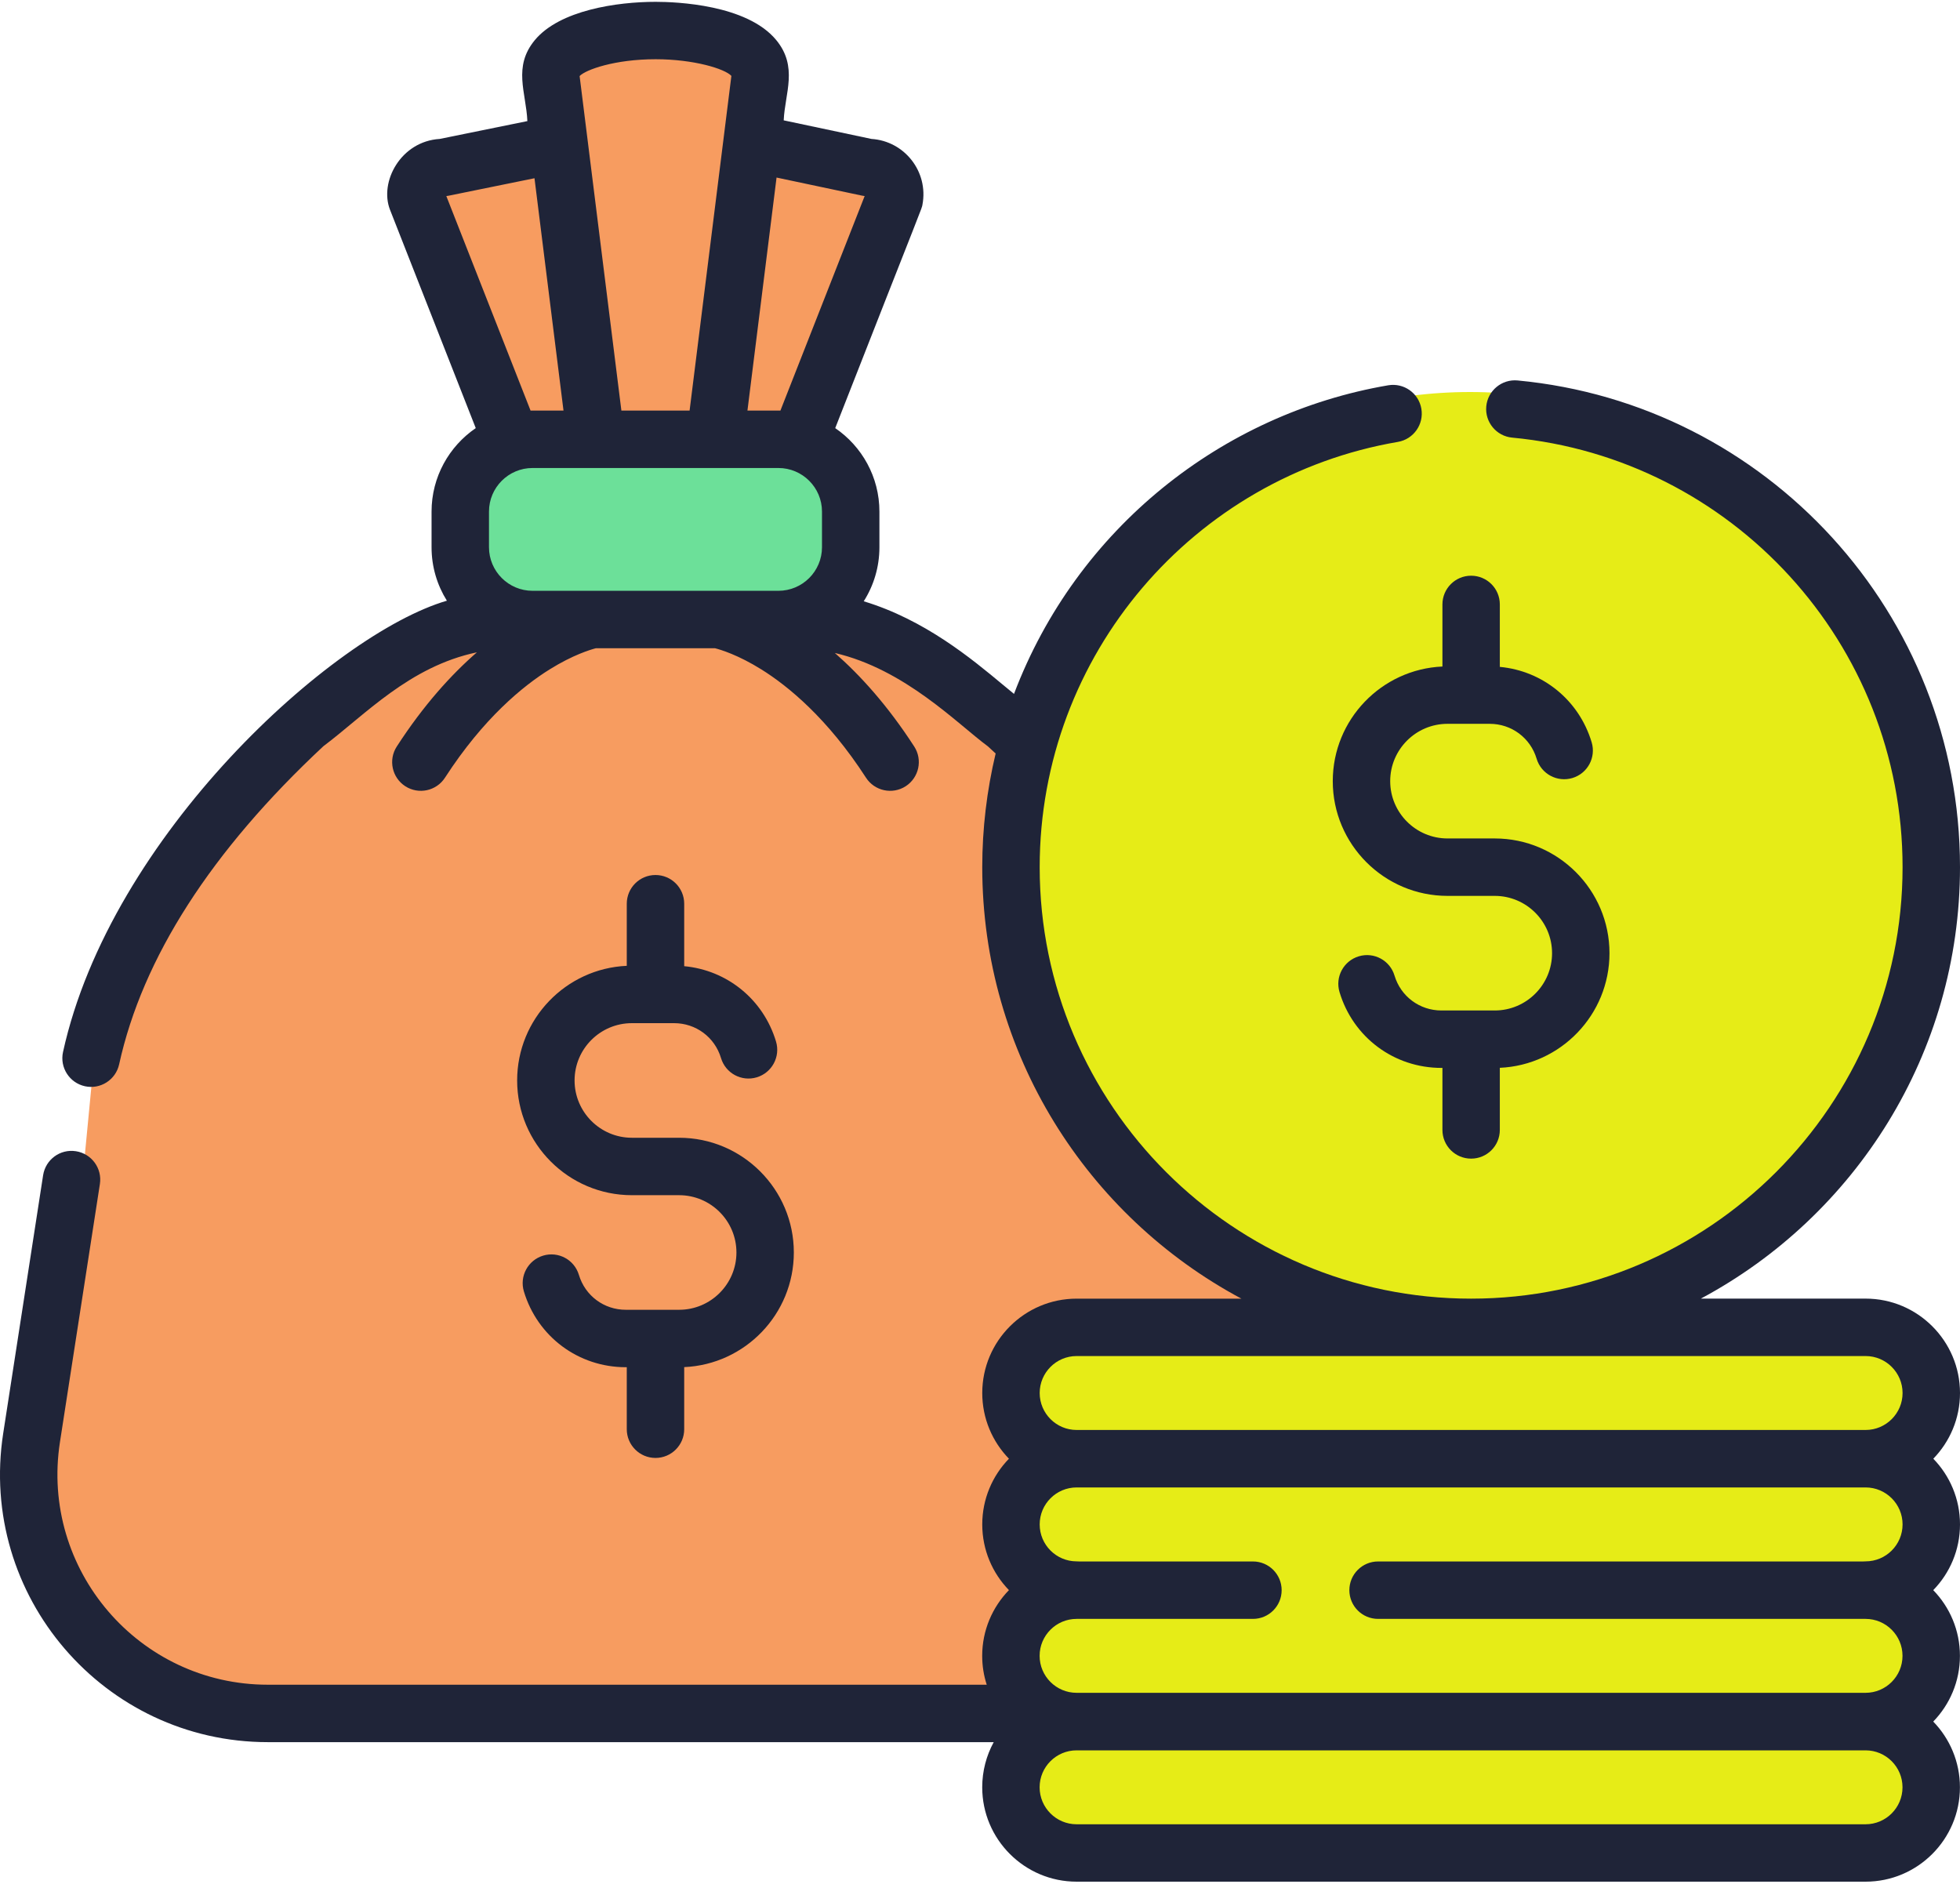 <?xml version="1.0" encoding="UTF-8"?>
<svg width="60px" height="58px" viewBox="0 0 60 58" version="1.1" xmlns="http://www.w3.org/2000/svg" xmlns:xlink="http://www.w3.org/1999/xlink">
    <title>Group 17</title>
    <g id="Page-1" stroke="none" stroke-width="1" fill="none" fill-rule="evenodd">
        <g id="Artboard" transform="translate(-65, -546)">
            <g id="Group-17" transform="translate(65, 546)">
                <path d="M23,1 L23,4.24 L26.891,5.429 L24.27,14 L26,14 L26,18.792 C29.128,20.213 32.223,22.797 35.285,26.545 L43,52 L8.704,52 C4.838,52 1.704,48.866 1.704,45 C1.704,44.777 1.714,44.554 1.736,44.331 L3.015,31 C5.245,24.788 9.24,20.627 15,18.518 L15,14 L15.973,14 L13.353,5.429 L17,4.314 L17,1 L23,1 Z" id="Path" fill="#F79C60"></path>
                <g id="Group-3" transform="translate(31, 12)" fill="#E6EC17">
                    <path d="M2,29 L26,29 C27.105,29 28,29.895 28,31 L28,43 C28,44.105 27.105,45 26,45 L2,45 C0.895,45 1.3527075e-16,44.105 0,43 L0,31 C-1.3527075e-16,29.895 0.895,29 2,29 Z" id="Rectangle"></path>
                    <circle id="Oval" cx="14" cy="14" r="14"></circle>
                </g>
                <rect id="Rectangle" fill="#6CE099" x="14" y="14" width="12" height="5" rx="2"></rect>
                <g id="money-bag" fill="#1F2438" fill-rule="nonzero">
                    <path d="M57.111,39.752 L52.067,39.752 C56.783,37.231 60,32.256 60,26.545 C60,18.789 54.084,12.366 46.456,11.646 C45.975,11.601 45.544,11.956 45.498,12.439 C45.453,12.922 45.808,13.351 46.291,13.396 C53.009,14.03 58.242,19.688 58.242,26.545 C58.242,33.828 52.317,39.753 45.034,39.753 C37.752,39.753 31.827,33.828 31.827,26.545 C31.827,20.035 36.552,14.593 42.793,13.527 C43.271,13.445 43.593,12.991 43.511,12.512 C43.43,12.034 42.975,11.713 42.497,11.794 C37.418,12.662 32.962,16.17 31.041,21.241 C30.937,21.157 30.823,21.062 30.7,20.96 C29.743,20.164 28.309,18.971 26.441,18.406 C26.745,17.927 26.921,17.36 26.921,16.752 L26.921,15.66 C26.921,14.6 26.384,13.662 25.568,13.105 C28.347,6.014 28.21,6.417 28.239,6.261 C28.427,5.254 27.689,4.317 26.677,4.253 L23.991,3.684 C24.027,2.855 24.441,2.043 23.757,1.22 C22.86,0.14 20.708,0.056 20.07,0.056 C18.892,0.056 17.134,0.311 16.374,1.226 C15.694,2.044 16.105,2.832 16.144,3.707 L13.46,4.253 C12.269,4.325 11.605,5.567 11.939,6.421 L14.564,13.105 C13.748,13.662 13.211,14.6 13.211,15.66 L13.211,16.752 C13.211,17.352 13.383,17.913 13.68,18.388 C10.187,19.409 3.383,25.579 1.929,32.204 C1.825,32.678 2.126,33.147 2.6,33.251 C3.072,33.355 3.542,33.057 3.647,32.581 C4.362,29.323 6.466,26.046 9.9,22.842 C11.175,21.885 12.529,20.403 14.599,19.968 C13.811,20.654 12.964,21.587 12.146,22.852 C11.882,23.259 11.999,23.803 12.406,24.067 C12.815,24.331 13.359,24.213 13.622,23.806 C14.801,21.982 16.014,20.997 16.824,20.492 C17.543,20.044 18.079,19.885 18.242,19.843 L21.888,19.843 C22.06,19.887 22.594,20.047 23.308,20.492 C24.117,20.997 25.33,21.982 26.51,23.806 C26.773,24.213 27.317,24.331 27.726,24.067 C28.133,23.803 28.25,23.259 27.986,22.851 C27.176,21.599 26.337,20.672 25.556,19.988 C27.706,20.489 29.302,22.153 30.242,22.847 C30.321,22.918 30.4,22.991 30.479,23.065 C30.209,24.198 30.069,25.365 30.069,26.545 C30.069,32.257 33.285,37.231 38.002,39.753 L32.958,39.753 C31.365,39.753 30.069,41.049 30.069,42.642 C30.069,43.423 30.38,44.132 30.886,44.653 C30.381,45.173 30.069,45.883 30.069,46.664 C30.069,47.445 30.38,48.154 30.886,48.675 C30.38,49.196 30.067,49.906 30.067,50.688 C30.067,50.996 30.116,51.292 30.206,51.571 L8.201,51.571 C4.249,51.571 1.232,48.045 1.835,44.145 L3.058,36.243 C3.132,35.763 2.803,35.314 2.323,35.24 C1.843,35.165 1.395,35.494 1.32,35.974 L0.098,43.877 C-0.671,48.847 3.178,53.329 8.201,53.329 L30.42,53.329 C30.196,53.739 30.068,54.211 30.068,54.711 C30.068,56.304 31.364,57.6 32.957,57.6 L57.109,57.6 C58.702,57.6 59.998,56.304 59.998,54.711 C59.998,53.93 59.686,53.22 59.181,52.699 C59.686,52.179 59.998,51.469 59.998,50.687 C59.998,49.906 59.687,49.197 59.181,48.676 C59.688,48.156 60,47.445 60,46.664 C60,45.883 59.688,45.173 59.183,44.653 C59.688,44.132 60,43.423 60,42.642 C60,41.049 58.704,39.752 57.111,39.752 Z M16.302,18.085 C15.567,18.085 14.969,17.487 14.969,16.751 L14.969,15.66 C14.969,14.922 15.569,14.326 16.302,14.326 L23.829,14.326 C24.562,14.326 25.163,14.922 25.163,15.66 L25.163,16.751 C25.163,17.487 24.565,18.085 23.829,18.085 C23.933,18.085 22.455,18.085 16.302,18.085 Z M26.386,5.988 C26.413,5.994 26.441,5.998 26.469,6.002 L23.89,12.569 C23.87,12.569 23.85,12.568 23.829,12.568 L22.881,12.568 L23.772,5.435 L26.386,5.988 Z M20.07,1.813 C21.24,1.813 22.193,2.107 22.39,2.324 C22.389,2.333 22.387,2.342 22.386,2.35 L21.11,12.568 L19.022,12.568 L17.746,2.35 C17.745,2.343 17.744,2.336 17.743,2.328 C17.926,2.135 18.818,1.813 20.07,1.813 L20.07,1.813 Z M13.663,6.002 C13.689,5.999 13.714,5.995 13.739,5.99 L16.362,5.456 L17.25,12.568 L16.303,12.568 C16.282,12.568 16.262,12.569 16.242,12.569 L13.663,6.002 Z M57.111,47.795 C57.085,47.795 57.06,47.796 57.035,47.798 L42.186,47.798 C41.701,47.798 41.307,48.192 41.307,48.677 C41.307,49.163 41.701,49.556 42.186,49.556 L57.109,49.556 C57.733,49.556 58.24,50.064 58.24,50.687 C58.24,51.311 57.733,51.819 57.109,51.819 L32.957,51.819 C32.333,51.819 31.825,51.311 31.825,50.687 C31.825,50.064 32.333,49.556 32.957,49.556 L38.356,49.556 C38.841,49.556 39.234,49.163 39.234,48.677 C39.234,48.192 38.841,47.798 38.356,47.798 L33.034,47.798 C33.009,47.796 32.983,47.795 32.958,47.795 C32.334,47.795 31.827,47.288 31.827,46.664 C31.827,46.04 32.334,45.532 32.958,45.532 L57.11,45.532 C57.734,45.532 58.242,46.04 58.242,46.664 C58.242,47.288 57.734,47.795 57.111,47.795 L57.111,47.795 Z M32.958,41.51 L57.111,41.51 C57.734,41.51 58.242,42.018 58.242,42.642 C58.242,43.265 57.734,43.773 57.111,43.773 L32.958,43.773 C32.334,43.773 31.827,43.265 31.827,42.642 C31.827,42.018 32.334,41.51 32.958,41.51 Z M57.109,55.843 L32.957,55.843 C32.333,55.843 31.825,55.335 31.825,54.711 C31.825,54.087 32.333,53.58 32.957,53.58 L57.109,53.58 C57.733,53.58 58.24,54.087 58.24,54.711 C58.24,55.335 57.733,55.843 57.109,55.843 Z" id="Shape"></path>
                    <path d="M40.799,23.912 C40.799,25.848 42.375,27.424 44.311,27.424 L45.758,27.424 C46.725,27.424 47.512,28.211 47.512,29.178 C47.512,30.145 46.725,30.932 45.758,30.932 L44.126,30.932 C43.459,30.932 42.881,30.503 42.689,29.863 C42.55,29.398 42.06,29.134 41.595,29.274 C41.13,29.414 40.866,29.904 41.006,30.369 C41.422,31.757 42.676,32.69 44.126,32.69 L44.156,32.69 L44.156,34.588 C44.156,35.074 44.549,35.467 45.034,35.467 C45.52,35.467 45.913,35.074 45.913,34.588 L45.913,32.687 C47.778,32.605 49.27,31.063 49.27,29.178 C49.27,27.242 47.694,25.666 45.758,25.666 L44.311,25.666 C43.344,25.666 42.557,24.879 42.557,23.912 C42.557,22.944 43.344,22.157 44.311,22.157 L45.603,22.157 C46.271,22.157 46.849,22.587 47.04,23.227 C47.18,23.692 47.67,23.955 48.135,23.816 C48.6,23.676 48.864,23.186 48.724,22.721 C48.337,21.433 47.229,20.536 45.913,20.414 L45.913,18.502 C45.913,18.016 45.52,17.623 45.034,17.623 C44.549,17.623 44.156,18.016 44.156,18.502 L44.156,20.403 C42.291,20.485 40.799,22.027 40.799,23.912 L40.799,23.912 Z" id="Path"></path>
                    <path d="M20.066,26.785 C19.581,26.785 19.187,27.178 19.187,27.664 L19.187,29.565 C17.323,29.647 15.831,31.189 15.831,33.074 C15.831,35.01 17.406,36.586 19.343,36.586 L20.789,36.586 C21.757,36.586 22.544,37.373 22.544,38.34 C22.544,39.307 21.757,40.094 20.789,40.094 L19.158,40.094 C18.49,40.094 17.913,39.665 17.721,39.025 C17.582,38.56 17.091,38.296 16.627,38.436 C16.162,38.576 15.898,39.066 16.037,39.531 C16.454,40.919 17.708,41.852 19.158,41.852 L19.187,41.852 L19.187,43.75 C19.187,44.235 19.581,44.629 20.066,44.629 C20.552,44.629 20.945,44.235 20.945,43.75 L20.945,41.849 C22.81,41.767 24.301,40.225 24.301,38.34 C24.301,36.404 22.726,34.828 20.789,34.828 L19.343,34.828 C18.376,34.828 17.589,34.041 17.589,33.074 C17.589,32.106 18.376,31.32 19.343,31.32 L20.635,31.32 C21.303,31.32 21.88,31.749 22.072,32.389 C22.211,32.854 22.701,33.118 23.166,32.978 C23.631,32.838 23.895,32.348 23.756,31.883 C23.369,30.595 22.261,29.698 20.945,29.576 L20.945,27.664 C20.945,27.178 20.551,26.785 20.066,26.785 L20.066,26.785 Z" id="Path"></path>
                </g>
            </g>
        </g>
    </g>
</svg>